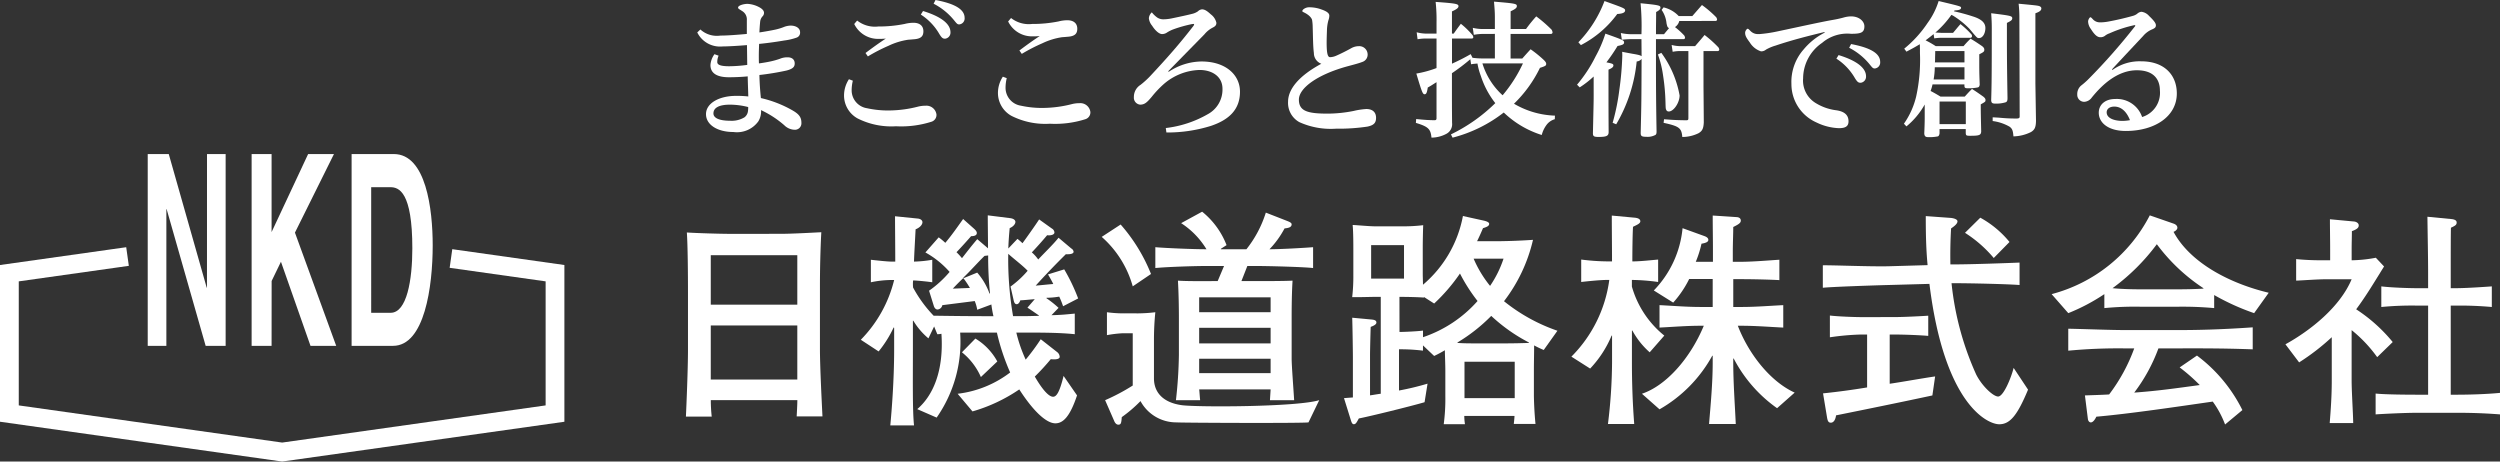 <svg xmlns="http://www.w3.org/2000/svg" width="260" height="48"><rect width="100%" height="100%" fill="#333333" stroke="none"/><path d="M73.92 26.542h9v5.145h-9zm2.112-2.22c-1.139 0-3.513-.072-4.6-.144.095 1.334.118 4.383.118 6.241v6c0 1.977-.166 5.859-.214 6.906h2.683a15.5 15.5 0 0 1-.095-1.714h9c0 .429-.048 1.286-.071 1.692h2.683c-.048-1.024-.262-5.073-.262-7.026v-6.525c0-1.764.047-3.859.142-5.6-.974.048-3.062.166-4.226.166zm-2.112 9.526h9v5.621h-9z" fill="#fff"/><path d="M106.854 31.995c.4.262.808.548 1.187.809v.048c-.427 0-.878.024-1.306.024h-1.377a34.947 34.947 0 0 1-.5-6.479c.546.5 1.5 1.216 2.018 1.763a10.219 10.219 0 0 1-1.781 1.643l.309 1.357c.048.238.119.477.332.477.191 0 .309-.213.38-.405.285 0 1.14-.094 1.5-.118zm-10.612-5.74a9.422 9.422 0 0 1 2.517 2.025 11.167 11.167 0 0 1-2.137 1.953l.5 1.6c.071.214.214.356.379.356a.55.55 0 0 0 .5-.451c1.116-.144 2.066-.263 3.371-.429a4.085 4.085 0 0 1 .26.906l1.472-.548a10.78 10.78 0 0 0 .214 1.215h-.95c-1.733 0-3.538-.024-5.271-.049a13.415 13.415 0 0 1-2.136-2.928 3.865 3.865 0 0 1 0-.739c.4 0 1.733.144 1.994.191v-2.34a12.636 12.636 0 0 1-1.9.19c.024-.785.12-2.405.167-3.358.475-.191.712-.5.712-.738 0-.191-.19-.357-.5-.382l-2.351-.238c0 1.214.024 3.144.024 4.715h-.4c-.427 0-1.52-.119-2.136-.19v2.341a10.812 10.812 0 0 1 2.136-.238h.285a13.454 13.454 0 0 1-3.467 6.216l1.852 1.214a11.916 11.916 0 0 0 1.567-2.5l.048.046v2.241c0 3.238-.261 6.431-.4 7.906h2.468c-.165-1.523-.118-4.764-.118-7.859v-3.026h.047a7.237 7.237 0 0 0 1.567 1.833l.593-1.238.333.809a2.527 2.527 0 0 0 .427-.048c.262 3.954-.926 6.479-2.516 7.837l2.018.88a13.741 13.741 0 0 0 2.445-8.836h3.822a22.956 22.956 0 0 0 1.378 4.143 11.138 11.138 0 0 1-5.461 2.215l1.543 1.835a16.932 16.932 0 0 0 4.867-2.287c1.424 2.216 2.8 3.526 3.751 3.526.807 0 1.519-.692 2.256-2.905l-1.4-2.025c-.427 1.763-.761 2.167-1.092 2.167-.38 0-1-.548-1.9-2.1a23.694 23.694 0 0 0 1.662-1.81c.641.071.926-.048.926-.238a.663.663 0 0 0-.237-.477l-1.733-1.358a22.726 22.726 0 0 1-1.567 2.121 15.18 15.18 0 0 1-.973-2.81c2.018 0 4.225-.025 6.078.166v-2.143c-.974.094-1.4.142-2.422.166l.736-.763a10.14 10.14 0 0 0-1.258-1v-.048a8.4 8.4 0 0 0 1.329-.12 8.951 8.951 0 0 1 .4 1l1.567-.81a19.589 19.589 0 0 0-1.448-3.024l-1.686.522c.191.335.38.644.547 1-.617.048-1.211.119-1.828.166a81.436 81.436 0 0 1 3.134-3.264c.546.024.807-.071.807-.261a.453.453 0 0 0-.237-.335l-1.329-1.119c-.546.692-1.543 1.645-2.113 2.263a4.007 4.007 0 0 0-.665-.739 39.284 39.284 0 0 0 1.591-1.785c.38.048.76-.05.76-.287a.5.5 0 0 0-.261-.405l-1.33-.952c-.38.595-1.519 2.191-1.733 2.477a4.636 4.636 0 0 0-.523-.452l-.949 1c.024-.714.072-1.4.143-2.118.4-.166.594-.453.594-.645s-.19-.357-.594-.4l-2.28-.285c0 1.023.024 2.1.024 3.429l-1.116-.953c-.712.834-1.139 1.406-1.591 1.978a6.462 6.462 0 0 0-.569-.62c.523-.548 1.021-1.1 1.519-1.668.451 0 .594-.144.594-.332s-.19-.358-.38-.525l-1.044-.928c-.594.833-1.187 1.692-1.853 2.477a7.184 7.184 0 0 0-.688-.57zm3.989 2.668l-.048-.048c.617-.572 1.567-1.643 2.208-2.262.166-.024.261-.024.379-.049a35.89 35.89 0 0 0 .19 3.931l-.047.048a6.816 6.816 0 0 0-1.283-2.192zm.641 1.024q-.891.034-1.781.072c.357-.382.713-.739 1.093-1.1a9.69 9.69 0 0 1 .687 1.028zm2.848 7.645a6.269 6.269 0 0 0-2.279-2.382l-1.4 1.429a6.766 6.766 0 0 1 1.971 2.573z" fill="#fff"/><path d="M124.713 34.091h7.431v1.62h-7.431zm6.933-11.979a11.769 11.769 0 0 1-2.019 3.81h-2.658v-.047l.593-.382a8.31 8.31 0 0 0-2.54-3.477l-2.184 1.191a8.46 8.46 0 0 1 2.635 2.715c-1.425 0-4.226-.119-5.318-.214v2.168c1.163-.12 4.084-.215 5.461-.215h1.685l-.664 1.573h-.357c-1.187 0-2.825.023-3.775-.048.072 1.238.1 2.69.1 3.906v3.835a46.261 46.261 0 0 1-.308 4.692h2.517c-.048-.451-.072-.953-.1-1.119h7.431c-.023.382-.048.738-.07 1.119h2.516c-.072-1.191-.26-3.619-.26-4.312v-4.335c0-1.262.023-2.666.094-3.786-.831.048-2.92.048-4.059.048h-1.259l.617-1.573h.689c1.518 0 5.176.1 6.148.215v-2.168c-.9.071-3.347.214-4.534.214a9.639 9.639 0 0 0 1.566-2.167c.523-.049.737-.167.737-.429 0-.167-.262-.262-.428-.333zm-6.933 8.811h7.431v1.549h-7.431zm0 6.383h7.431v1.5h-7.431zm-10.136-12.67a10.666 10.666 0 0 1 3.228 5.145l1.9-1.286a17.722 17.722 0 0 0-3.158-5.145zm2.374 7.954a12.818 12.818 0 0 1-1.829-.118v2.382a12.966 12.966 0 0 1 1.543-.191h1.14v5.431a20.731 20.731 0 0 1-2.873 1.524l.926 2.12c.072.189.213.428.451.428.285 0 .309-.189.356-.786a14.058 14.058 0 0 0 1.947-1.667 4.216 4.216 0 0 0 3.727 2.214c.475.049 13.3.1 13.745 0l1.116-2.309c-2.326.714-12.63.739-14.267.524-1.971-.261-2.921-1.333-2.921-2.786v-4.025q0-1.429.142-2.859a15.668 15.668 0 0 1-1.757.118z" fill="#fff"/><path d="M153.376 35.711c-.5 0-1.162 0-1.8-.048v-.046a17.631 17.631 0 0 0 3.513-2.764 17.458 17.458 0 0 0 3.919 2.764v.046c-.618.024-1.568.048-2.375.048zM143.121 23.54c-.737 0-1.877-.119-2.445-.143.071.738.071 2.025.071 2.762v2.431a18.709 18.709 0 0 1-.119 2.309c.569.023 1.852-.024 2.4-.024h.571v10.074c-.38.048-.737.118-1.116.168v-4.17c0-.523.048-2.428.07-2.952.4-.144.593-.286.593-.453 0-.262-.308-.286-.475-.31l-2.04-.19c.023.643.07 3.382.07 4.192v4.1c-.309.023-.617.046-.926.071l.712 2.285c.048.144.119.429.309.429.213 0 .309-.214.522-.6 1.021-.191 5.389-1.262 6.837-1.69l.309-1.929a28.375 28.375 0 0 1-2.968.714v-4.287a18.79 18.79 0 0 1 2.493.141v-.547l1.162 1.1c.452-.213.784-.4 1.116-.595 0 .382.048 1.475.048 2.12v2.617a20.02 20.02 0 0 1-.167 2.952h2.208a6 6 0 0 1-.071-.857h5.222c0 .214-.048.571-.071.834h2.255a36.501 36.501 0 0 1-.166-2.929v-2.669c0-.857.024-1.715.024-2.573a10.142 10.142 0 0 0 1 .477l1.424-2a18.3 18.3 0 0 1-5.556-3.072 16.575 16.575 0 0 0 3.015-6.382 64.904 64.904 0 0 1-3.537.142h-2.28c.215-.429.4-.857.618-1.357.379-.12.641-.214.641-.453 0-.192-.379-.286-.569-.334l-2.161-.476a12.324 12.324 0 0 1-4.154 7.146c0-.286-.024-.809-.024-1.144v-2.691c0-.595.024-1.881.048-2.358a17.244 17.244 0 0 1-2.232.119zm9.186 14.077h5.224v3.788h-5.224zm-6.765-6.74h.284c.547 0 1.687.024 2.256.071h-.019l.048-.048 1.043.667a18.721 18.721 0 0 0 2.683-3.12 17.694 17.694 0 0 0 1.829 2.858 13.185 13.185 0 0 1-5.674 3.764v-.69c-.428.071-1.852.143-2.445.143zm-2.944-5.383h3.419v3.478h-3.419zm13.77 1.406a11.26 11.26 0 0 1-1.4 2.833 11.851 11.851 0 0 1-1.711-2.833z" fill="#fff"/><path d="M170.761 40.95c2.493-.834 5.009-3.644 6.434-7.072h-.333c-1.424 0-2.849.118-4.273.19v-2.334c1.424.071 2.849.191 4.273.191h1.258v-2.908h-2.445a10.812 10.812 0 0 1-1.662 2.454l-2.018-1.263a10.734 10.734 0 0 0 2.992-6.477l2.3.832c.19.072.38.192.38.382 0 .166-.142.308-.712.4a11 11 0 0 1-.594 1.882h1.785v-1.191c0-1.215-.024-2.405-.024-3.62l2.54.167c.191.023.381.119.381.357 0 .214-.143.357-.784.667 0 .691-.047 1.691-.047 2.573v1.047h.831c1.281 0 3.18-.166 4.012-.214v2.12c-.784-.048-2.634-.1-3.965-.1h-.83v2.893h.855c1.447 0 2.9-.12 4.344-.191v2.334c-1.447-.071-2.9-.19-4.344-.19h-.381c1.163 3.024 3.443 5.834 5.912 6.953l-1.829 1.62a14.515 14.515 0 0 1-4.512-5.168h-.047v.357c0 2.143.166 4.358.262 6.454h-2.779c.167-2 .38-4.264.38-6.383v-.714h-.047a14.386 14.386 0 0 1-5.484 5.572zm-7.336-3.859a13.889 13.889 0 0 0 3.941-7.977h-.262c-.688 0-2.065.142-2.659.213v-2.334a22.442 22.442 0 0 0 2.659.191h.546c0-1.6-.023-3.168-.023-4.764l2.326.215c.333.023.641.119.641.38 0 .238-.379.381-.76.572-.047.691-.07 2.405-.07 3.6.879 0 2.066-.144 2.682-.191v2.33a21.044 21.044 0 0 0-2.73-.213v.689a10.083 10.083 0 0 0 3.372 5.1l-1.52 1.738a8.27 8.27 0 0 1-1.8-2.262h-.048v3.311c0 2.143.072 4.215.238 6.407h-2.731a54.367 54.367 0 0 0 .427-6.407v-2.787h-.047a11.244 11.244 0 0 1-2.232 3.429z" fill="#fff"/><path d="M202.888 22.663c.237.024.689.12.689.357 0 .263-.357.524-.665.739-.071 1.239-.095 2.5-.071 3.74h.309c1.874 0 5.769-.144 6.884-.191v2.334c-1.116-.094-5.01-.19-6.884-.19h-.19a30.53 30.53 0 0 0 2.564 9.5c.617 1.215 1.78 2.286 2.279 2.286.57 0 1.377-2 1.614-2.978l1.5 2.263c-1.091 2.62-1.851 3.6-2.992 3.6-1.235 0-5.721-2.071-7.264-14.6l-4.274.118c-1.851.048-5.935.192-6.813.286v-2.335c.878-.023 4.985.144 6.813.1l4.084-.118c-.165-1.691-.19-3.383-.19-5.1zM197 32.976c1 0 2.8-.094 3.538-.144v2.1c-.784-.07-2.4-.142-3.609-.142h-.4v5.121c1.305-.191 3.395-.572 4.725-.763l-.286 1.978c-3.324.714-6.7 1.4-10.019 2.071-.047.381-.213.762-.546.762-.285 0-.331-.263-.379-.476l-.427-2.573a75.02 75.02 0 0 0 4.582-.618v-5.5h-.713a26.8 26.8 0 0 0-3.158.286v-2.263c.806.1 2.565.166 3.371.166zm8.951-10.336a10.371 10.371 0 0 1 3.038 2.525l-1.639 1.667a13.027 13.027 0 0 0-2.991-2.619z" fill="#fff"/><path d="M222.649 30.09c-1.164 0-2.28-.048-2.945-.12a21.555 21.555 0 0 0 4.607-4.572 19.016 19.016 0 0 0 4.842 4.572v.049c-.9.048-1.756.071-2.682.071zm4.036 8.121a19.037 19.037 0 0 1 2.09 1.834c-2.493.335-4.274.6-6.815.786a17.647 17.647 0 0 0 2.517-4.6h1.995c1.922 0 4.439-.023 7.81.1v-2.287c-3.4.238-5.888.285-7.859.285h-5.176c-1.78 0-3.917-.095-6.148-.143v2.286a55.1 55.1 0 0 1 5.982-.238h.878a18.052 18.052 0 0 1-2.611 4.789c-.784.046-1.662.071-2.516.1l.308 2.452c.024.19.143.356.309.356s.381-.189.57-.595c3.537-.308 8.784-1.095 12.107-1.571a9.968 9.968 0 0 1 1.282 2.382l1.8-1.5a15.862 15.862 0 0 0-4.725-5.668zm-11.583-5.644a20.1 20.1 0 0 0 3.75-1.978v1.453a33.182 33.182 0 0 1 3.8-.143h3.822a36.608 36.608 0 0 1 3.8.143v-1.358a24.144 24.144 0 0 0 4.155 1.883l1.518-2.121c-4.083-.975-8.167-3.118-9.9-6.334.191-.071.4-.239.4-.429 0-.214-.19-.357-.4-.429l-2.469-.857a16.069 16.069 0 0 1-10.209 8.193z" fill="#fff"/><path d="M254.899 22.778c.285.024.593.1.593.357s-.141.334-.593.548c-.023.5-.023 3.072-.023 4.6v1.69h.45c1.093 0 2.848-.119 3.823-.189v2.144a36.616 36.616 0 0 0-3.823-.144h-.45v9.265h.687c1.14 0 2.992-.048 4.44-.19v2.238a56.15 56.15 0 0 0-4.487-.166h-4.226c-1.045 0-3.277.1-4.226.166V40.93c.95.1 3.181.119 4.226.119h1.234v-9.265h-1.044a33.174 33.174 0 0 0-3.823.144v-2.144c.95.119 2.777.189 3.823.189h1.044v-1.667c0-1.5-.048-3.833-.072-5.764zm-10.043.262c.166.024.452.142.452.4 0 .238-.167.4-.713.6 0 .618-.024 1.237-.024 1.858v1.171a14.22 14.22 0 0 0 2.516-.264l.855.907c-.95 1.525-1.852 3.048-2.9 4.454a16.724 16.724 0 0 1 3.8 3.407l-1.615 1.571a14.186 14.186 0 0 0-2.658-2.811v5.169c0 1.263.142 3.264.165 4.5h-2.445c.119-1.452.214-2.905.214-4.382v-4.551a23.463 23.463 0 0 1-3.394 2.62l-1.424-1.882c2.634-1.453 5.673-3.882 6.885-6.764h-2.661c-.879 0-2.445.119-3.11.143v-2.24a25.537 25.537 0 0 0 2.753.12h.784v-1.119c0-1.05-.024-2.1-.024-3.145z" fill="#fff"/><path d="M29.345 48l-.136-.019-29.21-4.121V27.562l13.127-1.852.272 1.938-11.447 1.614v12.9l27.394 3.865 27.4-3.865v-12.9l-9.981-1.409.272-1.938 11.66 1.646v16.301z" fill="#fff"/><path d="M21.529 16.022h1.938v19.951H21.39l-4.061-14.226h-.027v14.226h-1.939V16.022h2.188l3.947 13.895h.027z" fill="#fff"/><path d="M28.245 35.973h-2.076V16.022h2.076v8.115l3.8-8.115h2.686l-4.057 8.17 4.293 11.781h-2.673l-3.075-8.751-.969 2z" fill="#fff"/><path d="M38.603 19.468h1.994c.886 0 2.286.472 2.286 6.363 0 3.279-.568 6.7-2.258 6.7h-2.021zm-2.036 16.5h4.307c3.282 0 4.127-6.167 4.127-10.446 0-3.779-.692-9.5-4.043-9.5h-4.391z" fill="#fff"/><g fill="#fff"><path d="M72.84 3.065a2.54 2.54 0 0 0 2.084.635c.74 0 1.713-.077 2.747-.17V2.105a1.012 1.012 0 0 0-.494-.96c-.278-.186-.417-.232-.417-.356 0-.232.6-.387.988-.387a2.917 2.917 0 0 1 1.2.341c.324.17.509.372.509.588a.512.512 0 0 1-.154.372.955.955 0 0 0-.247.557c-.046.48-.062.759-.077 1.114.6-.093 1.142-.185 1.651-.294a5.825 5.825 0 0 0 .833-.248 2.106 2.106 0 0 1 .756-.17c.617 0 .987.31.987.666a.54.54 0 0 1-.37.588 6.118 6.118 0 0 1-1.265.294c-1.1.186-1.975.294-2.624.356-.015.465-.03.836-.03 1.223 0 .248 0 .511.015.806.571-.078.972-.155 1.25-.217a8.086 8.086 0 0 0 .926-.263 1.939 1.939 0 0 1 .8-.155c.479 0 .741.248.741.635 0 .309-.124.557-.864.743a27.136 27.136 0 0 1-2.806.461c.015.805.077 1.672.154 2.4a11.918 11.918 0 0 1 3.241 1.254c.71.4.972.728.972 1.316a.674.674 0 0 1-.648.727 1.584 1.584 0 0 1-1.142-.48 10.36 10.36 0 0 0-2.407-1.564 1.994 1.994 0 0 1-.278 1.161 2.741 2.741 0 0 1-2.608 1.115c-1.636 0-2.839-.743-2.839-1.858 0-1.13 1.358-1.9 3.133-1.9a10.726 10.726 0 0 1 1.266.062c-.015-.619-.046-1.3-.062-2.09-.571.062-1.4.093-1.945.093-1.389 0-1.929-.511-1.929-1.269a2.177 2.177 0 0 1 .417-1.13l.432.154a1.613 1.613 0 0 0-.139.666c0 .294.37.434 1.25.434a14.853 14.853 0 0 0 1.868-.14c-.015-.758-.015-1.316-.031-2.059-.926.077-1.976.139-2.531.139a2.644 2.644 0 0 1-2.638-1.456zm3.071 7.819c-1.065 0-1.713.294-1.713.914 0 .48.617.759 1.728.759a2.577 2.577 0 0 0 1.5-.356.947.947 0 0 0 .355-.588 2.539 2.539 0 0 0 .031-.341v-.139a7.836 7.836 0 0 0-1.901-.249z"/><path d="M88.695 8.391a4.263 4.263 0 0 0-.123 1.007 1.882 1.882 0 0 0 1.6 1.858 10.179 10.179 0 0 0 2.376.232 12.422 12.422 0 0 0 2.932-.4 3.2 3.2 0 0 1 .771-.093 1.055 1.055 0 0 1 1.142.914.741.741 0 0 1-.494.743 10.381 10.381 0 0 1-3.719.48 7.8 7.8 0 0 1-4-.82 2.724 2.724 0 0 1-1.4-2.385 3.088 3.088 0 0 1 .509-1.687zm.448-6.255a2.977 2.977 0 0 0 2.192.619 13.568 13.568 0 0 0 2.747-.264 3.8 3.8 0 0 1 .9-.123c.71 0 1.05.356 1.05.883 0 .464-.2.743-.849.82-.293.031-.54.046-.741.062a7.185 7.185 0 0 0-2.053.635 17.755 17.755 0 0 0-2.13 1.1l-.247-.356c.8-.6 1.451-1.068 2.114-1.5a6.2 6.2 0 0 1-.71.031 2.759 2.759 0 0 1-2.577-1.548zm6.852-.991c1.868.573 2.855 1.332 2.855 2.214a.635.635 0 0 1-.555.665c-.231 0-.34-.062-.6-.48a5.907 5.907 0 0 0-1.929-2.028zM97.295 0c2.052.387 3.025.991 3.025 1.858a.62.62 0 0 1-.556.681c-.17 0-.232-.047-.494-.372A6.652 6.652 0 0 0 97.094.386z"/><path d="M104.701 8.128a4.242 4.242 0 0 0-.124 1.006 1.883 1.883 0 0 0 1.6 1.858 10.176 10.176 0 0 0 2.376.232 12.425 12.425 0 0 0 2.933-.4 3.2 3.2 0 0 1 .772-.093 1.055 1.055 0 0 1 1.142.914.741.741 0 0 1-.494.743 10.382 10.382 0 0 1-3.719.48 7.791 7.791 0 0 1-4-.821 2.723 2.723 0 0 1-1.4-2.385 3.088 3.088 0 0 1 .509-1.687zm.448-6.255a2.976 2.976 0 0 0 2.191.619 13.567 13.567 0 0 0 2.747-.263 3.781 3.781 0 0 1 .9-.124c.71 0 1.05.356 1.05.882 0 .465-.2.743-.849.821-.293.031-.54.046-.741.062a7.18 7.18 0 0 0-2.052.635 17.723 17.723 0 0 0-2.13 1.1l-.247-.356c.8-.6 1.451-1.068 2.115-1.5a6.2 6.2 0 0 1-.71.031 2.759 2.759 0 0 1-2.577-1.548z"/><path d="M121.533 7.478a6.239 6.239 0 0 1 3.426-1.084c2.516 0 4 1.394 4 3.143 0 1.858-1.142 2.927-3.04 3.561a15.158 15.158 0 0 1-4.614.681l-.062-.464a11.389 11.389 0 0 0 4.367-1.44 2.906 2.906 0 0 0 1.528-2.647c0-1.254-1.05-1.951-2.393-1.951a5.927 5.927 0 0 0-3.75 1.5 10.644 10.644 0 0 0-1.235 1.316c-.463.542-.71.79-1.188.79a.724.724 0 0 1-.648-.79 1.468 1.468 0 0 1 .694-1.269 9.013 9.013 0 0 0 1.019-.929c1.775-1.9 2.994-3.282 4.46-5.171a.48.48 0 0 0 .093-.186c0-.031-.031-.047-.077-.047s-.093.016-.154.016a13.867 13.867 0 0 0-1.883.526 3.614 3.614 0 0 0-.695.34.9.9 0 0 1-.525.17c-.309 0-.725-.372-1.034-.867a1.466 1.466 0 0 1-.34-.774.914.914 0 0 1 .309-.619 2.746 2.746 0 0 0 .54.526 1.153 1.153 0 0 0 .664.2 4.562 4.562 0 0 0 .849-.093c.957-.2 1.682-.356 2.16-.48a1.722 1.722 0 0 0 .586-.263.663.663 0 0 1 .417-.2c.277 0 .524.155.926.526a1.5 1.5 0 0 1 .571.867c0 .186-.046.34-.37.5a2.736 2.736 0 0 0-.88.712c-.972.991-1.976 2.013-3.75 3.824z"/><path d="M136.644 5.511c-.093-.666-.093-1.812-.124-2.679a4.809 4.809 0 0 0-.061-.743c-.031-.155-.216-.48-.8-.774-.108-.062-.216-.077-.216-.17 0-.155.355-.387.679-.387a3.636 3.636 0 0 1 1.327.232c.571.2.8.4.8.635a1.389 1.389 0 0 1-.093.48 4.273 4.273 0 0 0-.154 1.1c-.015.434-.031.867-.031 1.208 0 1.084.093 1.533.355 1.533a1.69 1.69 0 0 0 .648-.155c.355-.154 1-.464 1.574-.789a1.622 1.622 0 0 1 .756-.2.87.87 0 0 1 .926.79.8.8 0 0 1-.555.852c-.355.139-.833.263-1.528.449-3.117.851-5.062 2.26-5.062 3.468 0 1.192.9 1.456 2.979 1.456a13.966 13.966 0 0 0 2.716-.279 7.768 7.768 0 0 1 1.312-.2c.664 0 1.018.341 1.018.914 0 .526-.232.774-.895.914a20.155 20.155 0 0 1-3.272.217 7.92 7.92 0 0 1-3.811-.681 2.283 2.283 0 0 1-1.173-2.121c0-1.239 1.018-2.632 3.457-3.949a1.183 1.183 0 0 1-.772-1.121z"/><path d="M154.249 3.53a5.171 5.171 0 0 0-.973.092l-.108-.728a4.373 4.373 0 0 0 1.081.124h1.218V1.826c0-.573-.03-.929-.092-1.656 2.207.185 2.377.216 2.377.464 0 .186-.155.31-.648.542v1.843h1.6a15.258 15.258 0 0 1 1.065-1.316 14.111 14.111 0 0 1 1.606 1.393.913.913 0 0 1 .092.264.17.17 0 0 1-.154.17H157.1v2.554h1.219c.37-.418.478-.542.864-.96a12.375 12.375 0 0 1 1.373 1.114c.17.17.247.279.247.4 0 .186-.062.232-.648.418a13.176 13.176 0 0 1-2.7 3.731 8.947 8.947 0 0 0 4.259 1.239l-.015.372a1.612 1.612 0 0 0-.879.619 3.008 3.008 0 0 0-.479 1.022 10.052 10.052 0 0 1-3.95-2.338 14.551 14.551 0 0 1-5.324 2.616l-.17-.341a17.316 17.316 0 0 0 4.614-3.251 9.1 9.1 0 0 1-1.5-2.818 6.958 6.958 0 0 1-.355-1.3c-.309.031-.4.031-.664.077l-.077-.526a20.843 20.843 0 0 1-1.914 1.455v2.555c0 .139 0 1.006.015 2.616a1.131 1.131 0 0 1-.586 1.13 3.33 3.33 0 0 1-1.559.4c-.077-.9-.339-1.146-1.62-1.533l.031-.4c.941.093 1.219.108 1.9.124.154 0 .216-.062.216-.2V8.546c-.448.279-.571.372-.911.557-.077.526-.154.7-.324.7-.2 0-.278-.186-.864-2.152a11.251 11.251 0 0 0 2.1-.573V4.006h-1a4.944 4.944 0 0 0-.972.077l-.093-.727a3.94 3.94 0 0 0 1.065.139h1v-1.13a17.343 17.343 0 0 0-.093-2.168c2.084.155 2.376.2 2.376.449 0 .17-.17.31-.679.542v2.307h.185c.309-.449.417-.588.741-1.022a8.275 8.275 0 0 1 1.234 1.207.525.525 0 0 1 .062.186.139.139 0 0 1-.139.139h-2.078v2.616a20.822 20.822 0 0 0 1.944-.991l.17.341-.015.015a.3.3 0 0 0 .092.031 7.868 7.868 0 0 0 .988.062h1.281V3.525zm-.078 3.065a7.4 7.4 0 0 0 2.1 3.313 14.478 14.478 0 0 0 2.114-3.313z"/><path d="M165.74 7.958a10.147 10.147 0 0 1-1.45 1.13l-.278-.279a14.42 14.42 0 0 0 1.929-2.942 12.971 12.971 0 0 0 1.019-2.369c1.836.65 1.944.7 1.944.914 0 .186-.123.263-.679.372a19.091 19.091 0 0 1-1.158 1.7c.633.124.726.17.726.325s-.139.279-.51.434v2.508c0 .434 0 1.75.015 3.979 0 .4-.216.511-1.034.511-.494 0-.6-.062-.6-.387.061-2.8.077-3.22.077-3.886zm-1.589-3.561a12.5 12.5 0 0 0 2.716-4.289l.988.356c1.065.387 1.157.449 1.157.619 0 .217-.246.341-.818.372a10.892 10.892 0 0 1-3.781 3.236zm10.494-2.214a1.054 1.054 0 0 1-.448.634 7.849 7.849 0 0 1 .972.883.666.666 0 0 1 .077.232.157.157 0 0 1-.17.139h-2.855v2.57c0 2.4.015 4.475.062 7.029 0 .2-.031.294-.108.356a1.685 1.685 0 0 1-.957.2c-.478 0-.586-.077-.586-.387v-.046c.077-3.2.077-3.2.092-7.664a.719.719 0 0 1-.509.263 15.961 15.961 0 0 1-2.13 6.534l-.37-.155a22.506 22.506 0 0 0 .695-3.422 31.361 31.361 0 0 0 .309-3.561c0-.077 0-.216-.015-.4.463.093.818.155 1.05.2.664.108.864.17.972.263l-.015-1.78h-1.127a8.482 8.482 0 0 0-.91.062l-.108-.7a4.858 4.858 0 0 0 1.065.124h1.08a25.071 25.071 0 0 0-.093-3.22c1.9.186 2.068.232 2.068.449 0 .17-.124.294-.448.465 0 .79-.015 1.316-.015 1.842v.465h.833c.448-.542.478-.573.525-.634-.155-.077-.185-.139-.263-.5a2.928 2.928 0 0 0-.509-1.393l.2-.263a3.13 3.13 0 0 1 1.574.9h1.42l1-1.146a11.309 11.309 0 0 1 1.481 1.27.5.5 0 0 1 .093.248.157.157 0 0 1-.17.139zm-1.867 3.313a10.65 10.65 0 0 1 1.9 4.428c0 .759-.617 1.672-1.127 1.672a.269.269 0 0 1-.262-.17c-.062-.124-.062-.2-.078-.759a21.132 21.132 0 0 0-.247-2.787 10.72 10.72 0 0 0-.54-2.214zm4.386 3.393c0 .263.015 1.548.031 3.839-.031.635-.154.9-.555 1.13a3.834 3.834 0 0 1-1.682.387c-.077-.929-.309-1.115-1.944-1.471l.046-.372c.988.077 1.327.093 2.3.108.185 0 .232-.046.232-.217V5.31h-.834a3.883 3.883 0 0 0-.8.077l-.108-.712a3.61 3.61 0 0 0 .957.124h1.481c.309-.356.648-.743.988-1.161a12.328 12.328 0 0 1 1.435 1.285.5.5 0 0 1 .093.248.157.157 0 0 1-.17.139h-1.47z"/><path d="M189.747 3.328c-1.713.418-3.38.836-5.077 1.409a4.592 4.592 0 0 0-1 .418.781.781 0 0 1-.525.186 2.14 2.14 0 0 1-1.158-.914c-.37-.5-.493-.712-.493-1.022 0-.186.169-.418.277-.418.047 0 .17.124.262.217a1.071 1.071 0 0 0 .833.341h.123a14.206 14.206 0 0 0 1.79-.263c1.991-.418 4.414-.96 5.8-1.207a11.325 11.325 0 0 0 1.142-.248 2.964 2.964 0 0 1 .787-.124c.833 0 1.389.5 1.389 1.037 0 .681-.417.774-1.389.774a4.033 4.033 0 0 0-3.009.945 4.49 4.49 0 0 0-1.975 3.685 2.73 2.73 0 0 0 1.327 2.585 5.324 5.324 0 0 0 2.037.728c1.019.124 1.358.573 1.358 1.161 0 .5-.294.712-1 .712a5.793 5.793 0 0 1-2.346-.6 4.363 4.363 0 0 1-2.592-3.994 5.1 5.1 0 0 1 1.281-3.607 6.925 6.925 0 0 1 2.176-1.734zm1.466 2.4c1.868.572 2.855 1.331 2.855 2.214a.636.636 0 0 1-.556.666c-.232 0-.34-.062-.6-.48a5.894 5.894 0 0 0-1.929-2.028zm1.3-1.146c2.053.387 3.025.991 3.025 1.858a.62.62 0 0 1-.556.681c-.17 0-.232-.046-.494-.372a6.65 6.65 0 0 0-2.176-1.78z"/><path d="M201.095 3.545c-.308.248-.463.372-.833.65a9.8 9.8 0 0 1 1.049.6h2.9c.308-.356.4-.449.725-.774.54.325.695.434 1.2.774.169.139.232.232.232.372 0 .2-.062.248-.525.48v1.042c0 .852.015 1.239.046 2.121-.031.17-.062.232-.185.279a4.649 4.649 0 0 1-.972.093c-.355 0-.416-.031-.432-.248v-.155h-3.318a4.427 4.427 0 0 1-.2.681c.385.2.725.4 1.034.588h2.515c.324-.356.417-.464.756-.8.525.341.679.449 1.173.8.169.14.232.232.232.341 0 .186 0 .186-.494.465 0 .945.015 1.285.046 2.833-.031.372-.2.434-1.158.434-.386 0-.432-.031-.448-.279v-.418h-2.725v.449c-.031.186-.077.263-.17.31a4.423 4.423 0 0 1-1.034.077c-.262 0-.37-.108-.385-.387.031-.681.046-1.254.046-1.548v-1.456a7.961 7.961 0 0 1-1.9 2.276l-.262-.279a8.247 8.247 0 0 0 1.281-2.865 17.738 17.738 0 0 0 .386-4.474c0-.4 0-.6-.015-.929-.54.325-.772.449-1.389.774l-.232-.31a12 12 0 0 0 2.423-2.663 7.8 7.8 0 0 0 1.157-2.292c2.33.557 2.33.557 2.33.712 0 .17-.216.248-.663.263a.463.463 0 0 0-.077.093 19.572 19.572 0 0 1 1.944.526c.911.279 1.327.666 1.327 1.208 0 .588-.293 1.052-.664 1.052-.2 0-.2-.015-.988-.96a8.689 8.689 0 0 0-1.574-1.285 1.91 1.91 0 0 0-.308-.17 10.154 10.154 0 0 1-1.667 1.842c.154 0 .632.031.664.031h1.173c.34-.4.433-.526.772-.913a9.324 9.324 0 0 1 1.142 1.068.37.37 0 0 1 .062.186.182.182 0 0 1-.154.17h-2.975a4.794 4.794 0 0 0-.8.062zm.123 3.453a7.643 7.643 0 0 1-.123 1.269h3.21V6.998zm3.087-.511V5.31h-3.042c0 .372-.015.542-.015.82a3.164 3.164 0 0 1-.016.357zm-2.593 6.425h2.732v-2.353h-2.731zm7.068-2.694c0 .248-.046.357-.185.418a3.284 3.284 0 0 1-1.08.139c-.324 0-.417-.077-.432-.356.046-1.455.062-2.632.062-7.432 0-.557-.016-.929-.062-1.61 2.022.248 2.191.279 2.191.526 0 .17-.108.263-.555.48v1.889c0 1.641.015 3.174.062 5.93zm1.235-8.376a12.728 12.728 0 0 0-.078-1.456c2.115.2 2.115.2 2.284.325a.2.2 0 0 1 .077.17c0 .2-.17.341-.617.5v7.308l.062 3.9c-.015.65-.139.913-.524 1.145a4.278 4.278 0 0 1-1.822.449c-.046-.6-.123-.8-.4-1.006a4.713 4.713 0 0 0-1.76-.588v-.387c.34.016.587.031.772.046a16.193 16.193 0 0 0 1.775.077c.2-.016.262-.062.262-.217z"/><path d="M219.695 7.277a4.831 4.831 0 0 1 2.994-.9c2.423 0 3.7 1.44 3.7 3.344 0 2.384-2.284 3.9-5.309 3.9-1.821 0-2.809-.851-2.809-1.9 0-.821.648-1.424 1.7-1.424a2.773 2.773 0 0 1 2.808 1.873 2.624 2.624 0 0 0 1.852-2.741c0-1.254-.725-2.121-2.392-2.121-1.976 0-3.565 1.44-4.692 2.833a1.029 1.029 0 0 1-.787.449.724.724 0 0 1-.725-.759 1.153 1.153 0 0 1 .417-.944 7.6 7.6 0 0 0 .74-.65 62.621 62.621 0 0 0 4.831-5.481.134.134 0 0 0 .046-.093c0-.031-.031-.046-.062-.046h-.031a12.96 12.96 0 0 0-2.593.852 1.539 1.539 0 0 0-.478.263.765.765 0 0 1-.478.139c-.293 0-.586-.232-.972-.851a1.388 1.388 0 0 1-.293-.774c0-.217.17-.449.232-.449.077 0 .108.046.247.186a.969.969 0 0 0 .787.34h.108a4.849 4.849 0 0 0 .709-.077 28.38 28.38 0 0 0 2.547-.588 1.307 1.307 0 0 0 .463-.217.8.8 0 0 1 .448-.217 1.262 1.262 0 0 1 .8.434c.586.557.71.79.71.975 0 .2-.108.294-.34.4a2.476 2.476 0 0 0-.988.712c-.679.728-1.821 1.936-3.24 3.468zm.186 3.809c-.448 0-.772.217-.787.573-.015.681.88.914 1.636.914a4.242 4.242 0 0 0 .787-.077c-.356-.9-.911-1.411-1.636-1.411z"/></g></svg>